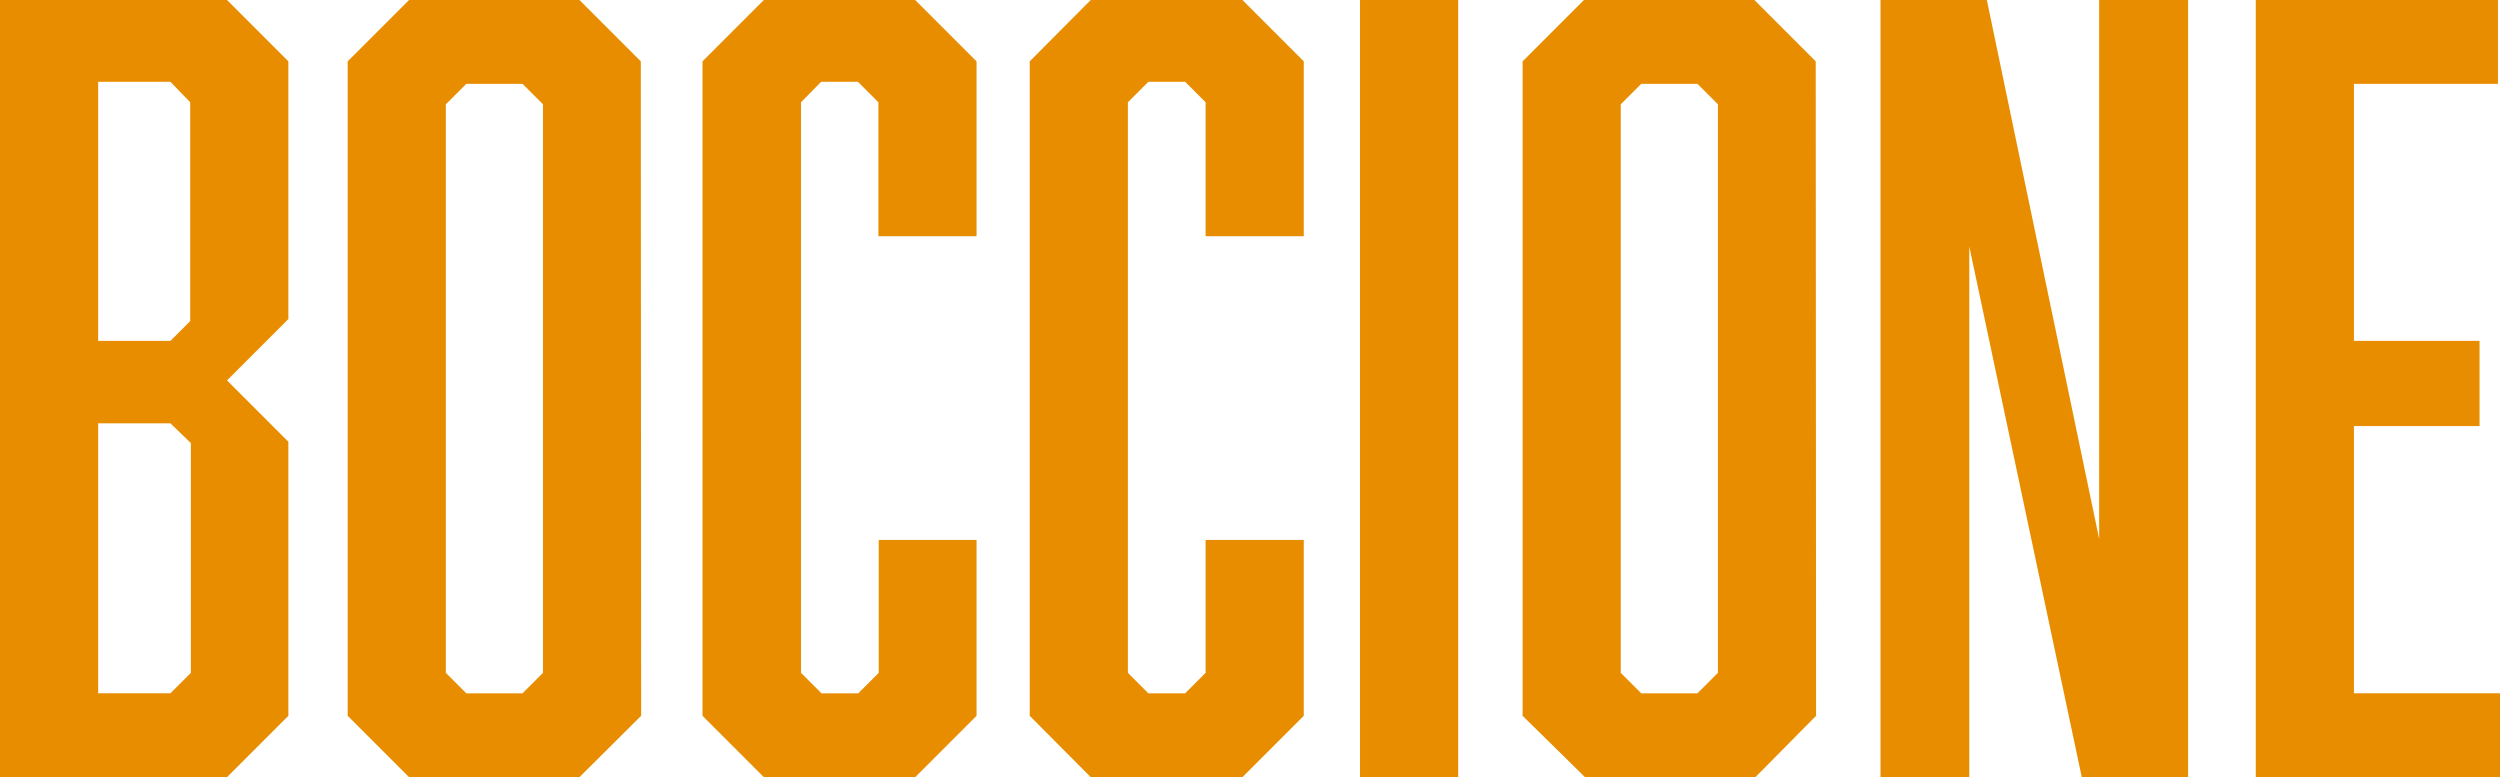 <svg xmlns="http://www.w3.org/2000/svg" viewBox="0 0 146.69 45.6"><defs><style>.cls-1{fill:#e98d00;}</style></defs><title>Boccione</title><g id="Laag_2" data-name="Laag 2"><g id="artwork"><path class="cls-1" d="M16.92,3.6V18.72l-3.6,3.6,3.6,3.6V42l-3.6,3.6H0V0H13.32ZM11.16,18.84V6L10,4.8H5.76V20H10Zm-5.4,6V40.68H10l1.2-1.2V26L10,24.84Z"/><path class="cls-1" d="M37.62,42,34,45.6H24L20.4,42V3.6L24,0H34l3.6,3.6ZM27.36,4.92l-1.2,1.2V39.48l1.2,1.2h3.3l1.2-1.2V6.12l-1.2-1.2Z"/><path class="cls-1" d="M41.22,3.6,44.82,0H53.7l3.6,3.6V13.86H51.54V6l-1.2-1.2H48.18L47,6V39.48l1.2,1.2h2.16l1.2-1.2v-7.8H57.3V42l-3.6,3.6H44.82L41.22,42Z"/><path class="cls-1" d="M60.42,3.6,64,0H72.9l3.6,3.6V13.86H70.74V6l-1.2-1.2H67.38L66.18,6V39.48l1.2,1.2h2.16l1.2-1.2v-7.8H76.5V42l-3.6,3.6H64L60.42,42Z"/><path class="cls-1" d="M79.8,0h5.76V45.6H79.8Z"/><path class="cls-1" d="M106.56,42,103,45.6h-10L89.34,42V3.6L92.94,0h10l3.6,3.6ZM96.3,4.92l-1.2,1.2V39.48l1.2,1.2h3.3l1.2-1.2V6.12l-1.2-1.2Z"/><path class="cls-1" d="M110.34,0h6.24l6.59,31.62V0h5.22V45.6h-6.24l-6.6-31.14V45.6h-5.21Z"/><path class="cls-1" d="M132.36,0h14.21V4.92h-8.45V20h7.37V25h-7.37V40.68h8.57V45.6H132.36Z"/></g></g></svg>